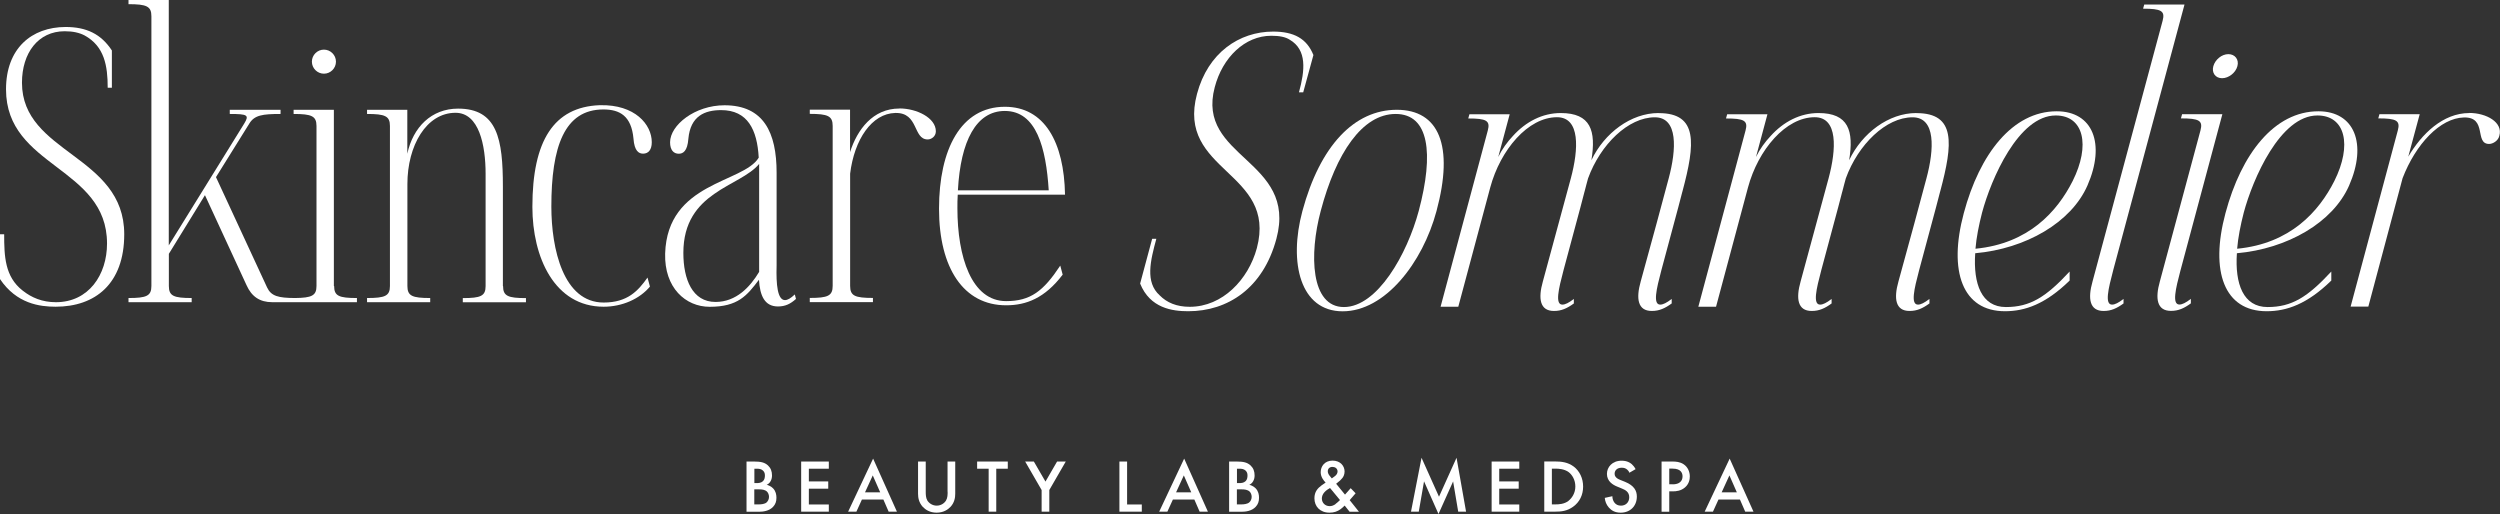 <?xml version="1.0" encoding="UTF-8"?>
<svg id="Layer_2" data-name="Layer 2" xmlns="http://www.w3.org/2000/svg" viewBox="0 0 299.22 61.52">
  <rect x="0" y="0" width="299.22" height="61.52" fill="#333333" stroke="none"/>
  <defs>
    <style>
      .cls-1 {
        fill: #fff;
        stroke-width: 0px;
      }
    </style>
  </defs>
  <g id="Layer_1-2" data-name="Layer 1">
    <g>
      <g>
        <path class="cls-1" d="m2.63,9.9c0-3.56,1.94-6.16,5.11-6.16,1.01,0,1.76.18,2.38.5,2.38,1.3,2.77,3.64,2.77,6.26h.5v-4.46c-1.3-1.98-3.06-2.81-5.54-2.81C3.78,3.24.72,5.79.72,10.69c0,9.36,12.09,9.25,12.09,18.46,0,3.74-2.2,7.02-6.12,7.02-1.62,0-2.91-.54-3.99-1.4-2.12-1.66-2.2-4.1-2.2-6.73h-.5v5.36c1.98,2.95,4.75,3.31,6.66,3.31,4.72,0,8.21-2.73,8.21-8.67,0-9.5-12.24-9.65-12.24-18.14Z"/>
        <path class="cls-1" d="m39.96,34.23V13.14h-4.82v.5c2.16,0,2.74.25,2.74,1.44v19.15c0,1.15-.56,1.42-2.57,1.44-1.99-.01-2.85-.22-3.34-1.26l-6.12-13.21,3.99-6.41c.61-1.01,1.58-1.15,3.74-1.15v-.5h-6.08v.5c2.16,0,2.34.14,1.73,1.15l-9.03,14.58V0h-4.82v.5c2.16,0,2.74.25,2.74,1.44v32.29c0,1.19-.58,1.44-2.74,1.44v.5h7.56v-.5c-2.16,0-2.73-.25-2.73-1.44v-3.85l4.32-7.02,4.97,10.76c.61,1.37,1.58,2.05,3.1,2.05h10.12v-.5c-2.16,0-2.73-.25-2.73-1.44Z"/>
        <path class="cls-1" d="m38.77,8.82c.79,0,1.44-.65,1.44-1.44s-.65-1.44-1.44-1.44-1.44.65-1.44,1.44.65,1.44,1.44,1.44Z"/>
        <path class="cls-1" d="m60.19,34.23v-11.91c0-5.65-.65-9.32-5.36-9.32-3.2,0-5.4,2.23-6.08,5.4v-5.26h-4.82v.5c2.16,0,2.74.25,2.74,1.44v19.15c0,1.19-.58,1.44-2.74,1.44v.5h7.56v-.5c-2.16,0-2.73-.25-2.73-1.44v-12.2c0-4.61,2.27-8.53,5.76-8.53,2.81,0,3.6,3.85,3.6,7.31v13.43c0,1.19-.58,1.44-2.73,1.44v.5h7.56v-.5c-2.16,0-2.74-.25-2.74-1.44Z"/>
        <path class="cls-1" d="m72.22,13.1c1.98,0,3.35.79,3.6,3.49.11,1.51.65,1.8,1.15,1.8.61,0,1.04-.43,1.04-1.37,0-2.12-2.02-4.53-6.19-4.43h-.07c-5.44.22-8.03,4.21-8.03,12.17,0,6.01,2.63,11.95,8.53,11.95,2.23,0,4.32-.94,5.54-2.41l-.29-1.08c-1.12,1.58-2.38,2.99-5.25,2.99-4.82,0-6.26-6.41-6.26-11.48,0-7.16,1.55-11.63,6.23-11.63Z"/>
        <path class="cls-1" d="m93.96,35.92c-.9,0-1.08-1.84-1.01-4.14v-11.12c0-4.79-1.55-8.06-6.23-8.06-3.56,0-6.52,2.38-6.52,4.43,0,.94.43,1.37,1.04,1.37.5,0,1.04-.29,1.15-1.8.25-2.7,1.94-3.42,3.92-3.42,3.17,0,4.32,2.34,4.5,5.69-1.84,3.06-10.94,2.88-11.2,11.48-.11,4.1,2.45,6.37,5.33,6.37,3.38,0,4.46-1.33,5.9-3.24.11,1.91.68,3.2,2.27,3.2.9,0,1.51-.32,2.16-.9l-.14-.54c-.5.47-.86.68-1.19.68Zm-3.1-3.38c-1.08,1.8-2.74,3.6-5.22,3.6-2.77,0-3.85-2.7-3.85-5.87,0-7.38,6.8-7.88,9.07-10.65v12.92Z"/>
        <path class="cls-1" d="m107.64,12.99c-3.17,0-5.04,2.52-5.9,5.22v-5.08h-4.82v.5c2.16,0,2.74.25,2.74,1.44v19.15c0,1.19-.58,1.44-2.74,1.44v.5h7.56v-.5c-2.16,0-2.73-.25-2.73-1.44v-13.43c.5-4.1,2.59-7.2,5.4-7.27,2.84-.07,2.09,3.17,3.89,3.17.43,0,.97-.36.97-.97,0-1.62-2.3-2.74-4.35-2.74Z"/>
        <path class="cls-1" d="m127.47,23.29c-.11-6.26-2.45-10.51-7.2-10.51-5.26,0-7.88,5.08-7.88,12.2s2.95,11.56,8.03,11.56c2.41,0,4.64-.86,6.77-3.67l-.29-1.08c-2.02,3.06-3.56,4.25-6.48,4.25-4.14,0-5.83-5.29-5.83-11.12,0-.54,0-1.08.04-1.62h12.85Zm-7.2-10.01c3.78,0,4.93,4.43,5.25,9.5h-10.87c.32-5.94,2.2-9.5,5.62-9.5Z"/>
        <path class="cls-1" d="m155.48,11.05h.5l1.22-4.46c-.79-1.98-2.34-2.81-4.82-2.81-4.07,0-7.81,2.55-9.11,7.45-2.52,9.36,9.61,9.25,7.16,18.47-1.01,3.74-4.1,7.02-8.03,7.02-1.58,0-2.74-.5-3.6-1.37-1.76-1.58-1.11-4.14-.4-6.77h-.5l-1.44,5.36c1.19,2.95,3.85,3.31,5.76,3.31,4.72,0,8.96-2.74,10.55-8.67,2.55-9.5-9.65-9.65-7.38-18.14.93-3.56,3.6-6.16,6.77-6.16.97,0,1.69.14,2.2.47,2.09,1.22,1.83,3.67,1.11,6.3Z"/>
        <path class="cls-1" d="m167.18,13.14c-5.08,0-9.18,4.28-11.3,12.13-1.66,6.19-.25,11.99,4.82,11.99s9.57-5.8,11.23-11.99c2.12-7.85.29-12.13-4.75-12.13Zm2.63,12.09c-1.4,5.22-4.97,11.52-8.96,11.52s-4.17-6.3-2.77-11.52c1.83-6.91,4.97-11.59,8.96-11.59s4.61,4.68,2.77,11.59Z"/>
        <path class="cls-1" d="m198.5,13.53c-3.28,0-6.48,2.38-8.03,5.65.58-3.53-.07-5.65-3.67-5.65-2.2,0-4.18,1.04-5.72,2.74-.68.72-1.3,1.58-1.76,2.52l1.37-5.11h-4.82l-.14.5c2.16,0,2.66.25,2.34,1.44l-5.65,21.09h2.12l3.82-14.26c1.22-4.54,4.54-8.42,7.99-8.42,2.81,0,2.59,3.85,1.66,7.31l-3.35,12.35c-.58,2.05-.36,3.53,1.33,3.53.9,0,1.58-.32,2.38-.9v-.54c-.61.47-1.04.68-1.37.68-.9,0-.47-1.84.14-4.14l2.02-7.52.47-1.8.04-.14c.14-.5.25-1.01.4-1.51,1.48-4.07,4.82-7.31,7.99-7.31,2.81,0,2.59,3.85,1.66,7.31l-1.44,5.36-1.91,6.98c-.58,2.05-.36,3.53,1.33,3.53.9,0,1.58-.32,2.38-.9v-.54c-.61.47-1.04.68-1.37.68-.9,0-.47-1.84.14-4.14l2.02-7.52.47-1.8.04-.14c1.51-5.65,1.87-9.32-2.84-9.32Z"/>
        <path class="cls-1" d="m229.35,13.53c-3.28,0-6.48,2.38-8.03,5.65.58-3.53-.07-5.65-3.67-5.65-2.2,0-4.18,1.04-5.72,2.74-.68.72-1.3,1.58-1.76,2.52l1.37-5.11h-4.82l-.14.5c2.16,0,2.66.25,2.34,1.44l-5.65,21.09h2.12l3.82-14.26c1.22-4.54,4.53-8.42,7.99-8.42,2.81,0,2.59,3.85,1.66,7.31l-3.35,12.35c-.58,2.05-.36,3.53,1.33,3.53.9,0,1.59-.32,2.38-.9v-.54c-.61.47-1.04.68-1.37.68-.9,0-.47-1.84.14-4.14l2.02-7.52.47-1.8.04-.14c.14-.5.25-1.01.4-1.51,1.48-4.07,4.82-7.31,7.99-7.31,2.81,0,2.59,3.85,1.66,7.31l-1.44,5.36-1.91,6.98c-.58,2.05-.36,3.53,1.33,3.53.9,0,1.58-.32,2.38-.9v-.54c-.61.47-1.04.68-1.37.68-.9,0-.47-1.84.14-4.14l2.02-7.52.47-1.8.04-.14c1.51-5.65,1.87-9.32-2.84-9.32Z"/>
        <path class="cls-1" d="m246.16,13.32c-5.26,0-9.22,5.08-11.12,12.2-1.87,6.98-.14,11.73,4.93,11.73,2.41,0,4.86-.86,7.74-3.67v-1.08c-2.84,3.06-4.72,4.25-7.63,4.25s-3.92-2.77-3.67-6.44c6.05-.54,11.48-3.67,13.43-8.1,2.19-5,.65-8.89-3.67-8.89Zm1.91,8.35c-1.84,3.64-5.26,7.49-11.63,8.1.11-1.33.4-2.81.79-4.32,1.08-4.03,4.36-11.63,8.82-11.63,3.35,0,4.17,3.56,2.02,7.85Z"/>
        <path class="cls-1" d="m252.93,32.32l8.53-31.78h-4.82l-.14.5c2.16,0,2.66.25,2.34,1.44l-8.39,31.21c-.58,2.05-.36,3.53,1.33,3.53.9,0,1.58-.32,2.38-.9v-.54c-.61.47-1.04.68-1.37.68-.9,0-.47-1.84.14-4.14Z"/>
        <path class="cls-1" d="m265.96,9.36c.79,0,1.62-.65,1.83-1.44.22-.79-.29-1.44-1.08-1.44s-1.58.65-1.8,1.44c-.22.79.25,1.44,1.04,1.44Z"/>
        <path class="cls-1" d="m260.99,32.32l5-18.65h-4.82l-.14.5c2.16,0,2.66.25,2.34,1.44l-4.86,18.07c-.58,2.05-.36,3.53,1.33,3.53.9,0,1.58-.32,2.38-.9v-.54c-.61.47-1.04.68-1.37.68-.9,0-.47-1.84.14-4.14Z"/>
        <path class="cls-1" d="m277.48,13.32c-5.26,0-9.22,5.08-11.12,12.2-1.87,6.98-.14,11.73,4.93,11.73,2.41,0,4.86-.86,7.74-3.67v-1.08c-2.84,3.06-4.72,4.25-7.63,4.25s-3.92-2.77-3.67-6.44c6.05-.54,11.48-3.67,13.43-8.1,2.19-5,.65-8.89-3.67-8.89Zm1.91,8.35c-1.84,3.64-5.26,7.49-11.63,8.1.11-1.33.4-2.81.79-4.32,1.08-4.03,4.36-11.63,8.82-11.63,3.35,0,4.17,3.56,2.02,7.85Z"/>
        <path class="cls-1" d="m295.55,13.53c-3.17,0-5.72,2.52-7.31,5.22l1.37-5.08h-4.82l-.14.5c2.16,0,2.66.25,2.34,1.44l-5.65,21.09h2.12l4.1-15.37c1.58-4.1,4.5-7.2,7.34-7.27s1.22,3.17,3.02,3.17c.43,0,1.08-.36,1.22-.97.47-1.62-1.55-2.74-3.6-2.74Z"/>
      </g>
      <g>
        <path class="cls-1" d="m91.77,58.02c.14-.06.32-.18.45-.41.14-.23.18-.48.18-.71,0-.49-.15-.88-.48-1.19-.4-.37-.88-.47-1.66-.47h-.91v6.01h1.5c.46,0,1.21-.08,1.68-.59.29-.31.4-.65.4-1.08,0-.37-.07-.78-.4-1.13-.3-.31-.67-.4-.77-.43Zm-1.49-1.92h.32c.26,0,.52.03.73.23.19.18.22.39.22.58,0,.21-.03.49-.23.68-.22.21-.52.23-.75.23h-.28v-1.72Zm1.47,4.04c-.23.19-.65.23-.91.23h-.56v-1.8h.58c.32,0,.69.03.94.27.15.15.24.39.24.63,0,.27-.12.52-.3.67Z"/>
        <polygon class="cls-1" points="95.89 61.24 99.2 61.24 99.2 60.38 96.81 60.38 96.81 58.49 99.13 58.49 99.13 57.62 96.81 57.62 96.81 56.1 99.2 56.1 99.2 55.24 95.89 55.24 95.89 61.24"/>
        <path class="cls-1" d="m101.51,61.24h.99l.66-1.45h2.57l.63,1.45h.99l-2.85-6.35-2.99,6.35Zm2.02-2.31l.93-2.03.89,2.03h-1.82Z"/>
        <path class="cls-1" d="m113.42,58.86c0,.32,0,.72-.19,1.04-.18.31-.59.62-1.12.62s-.94-.32-1.12-.62c-.18-.31-.19-.71-.19-1.04v-3.62h-.92v3.86c0,.48.1,1.05.56,1.56.32.34.85.7,1.66.7s1.35-.36,1.67-.7c.46-.5.56-1.08.56-1.56v-3.86h-.92v3.62Z"/>
        <polygon class="cls-1" points="116.95 56.1 118.33 56.1 118.33 61.24 119.24 61.24 119.24 56.1 120.62 56.1 120.62 55.24 116.95 55.24 116.95 56.1"/>
        <polygon class="cls-1" points="125.13 57.64 123.74 55.24 122.7 55.24 124.67 58.65 124.67 61.24 125.59 61.24 125.59 58.65 127.56 55.24 126.52 55.24 125.13 57.64"/>
        <polygon class="cls-1" points="134.9 55.24 133.98 55.24 133.98 61.24 136.66 61.24 136.66 60.38 134.9 60.38 134.9 55.24"/>
        <path class="cls-1" d="m138.73,61.24h.99l.66-1.45h2.57l.63,1.45h.99l-2.84-6.35-2.99,6.35Zm2.03-2.31l.93-2.03.89,2.03h-1.82Z"/>
        <path class="cls-1" d="m149.53,58.02c.14-.06.32-.18.45-.41.14-.23.18-.48.18-.71,0-.49-.15-.88-.48-1.19-.4-.37-.88-.47-1.66-.47h-.91v6.01h1.5c.46,0,1.21-.08,1.68-.59.29-.31.4-.65.4-1.08,0-.37-.07-.78-.4-1.13-.3-.31-.67-.4-.77-.43Zm-1.49-1.92h.32c.26,0,.52.03.73.23.19.18.22.39.22.58,0,.21-.03.49-.23.68-.22.21-.52.23-.75.23h-.28v-1.72Zm1.47,4.04c-.23.19-.65.23-.91.23h-.56v-1.8h.58c.32,0,.69.03.95.27.15.15.24.39.24.63,0,.27-.12.52-.3.67Z"/>
        <path class="cls-1" d="m162.25,59.04l-.59-.61-.68.77-1.06-1.3c.4-.3.6-.5.75-.69.11-.14.26-.4.26-.78,0-.64-.49-1.3-1.44-1.3s-1.42.7-1.42,1.39c0,.58.39,1.04.59,1.24-.05.03-.32.22-.48.33-.46.34-.86.76-.86,1.55,0,.97.67,1.72,1.8,1.72.57,0,.95-.15,1.32-.41.19-.14.37-.3.5-.44l.59.74h1.12l-1.11-1.39.71-.82Zm-2.76-3.15c.42,0,.6.28.6.54,0,.23-.14.44-.36.59l-.33.24-.27-.33c-.1-.12-.21-.32-.21-.52,0-.31.21-.53.58-.53Zm.34,4.46c-.22.14-.42.23-.68.23-.57,0-.94-.42-.94-.91,0-.22.07-.5.32-.77.17-.19.46-.39.66-.49l1.19,1.44c-.11.11-.37.36-.56.49Z"/>
        <polygon class="cls-1" points="172.23 59.45 170.14 54.79 168.88 61.24 169.81 61.24 170.44 57.61 172.17 61.52 173.92 57.62 174.53 61.24 175.47 61.24 174.33 54.79 172.23 59.45"/>
        <polygon class="cls-1" points="178.53 61.24 181.84 61.24 181.84 60.38 179.44 60.38 179.44 58.49 181.77 58.49 181.77 57.62 179.44 57.62 179.44 56.1 181.84 56.1 181.84 55.24 178.53 55.24 178.53 61.24"/>
        <path class="cls-1" d="m188.32,55.82c-.67-.49-1.4-.59-2.23-.59h-1.26v6.01h1.24c.84,0,1.49-.08,2.2-.58.79-.56,1.21-1.42,1.21-2.42s-.42-1.87-1.15-2.42Zm-.59,4.13c-.52.39-1.14.42-1.59.42h-.4v-4.28h.4c.44,0,1.08.04,1.6.41.43.32.81.94.81,1.73s-.41,1.39-.82,1.71Z"/>
        <path class="cls-1" d="m194.5,57.67l-.6-.24c-.59-.23-.65-.55-.65-.73,0-.39.29-.72.85-.72.26,0,.46.06.65.22.14.12.22.24.27.38l.74-.43c-.13-.25-.3-.46-.46-.6-.19-.16-.56-.41-1.21-.41-1.13,0-1.76.77-1.76,1.58,0,.9.73,1.32,1.23,1.52l.58.24c.4.16.86.41.86,1.03s-.43,1.01-.99,1.01c-.36,0-.61-.14-.78-.36-.15-.19-.25-.47-.25-.77l-.91.2c.04.41.18.81.5,1.17.31.34.72.6,1.41.6,1.12,0,1.93-.78,1.93-1.93,0-.68-.31-1.31-1.41-1.76Z"/>
        <path class="cls-1" d="m201.5,55.56c-.43-.29-.95-.32-1.31-.32h-1.32v6.01h.92v-2.44h.41c.44,0,.99-.06,1.47-.47.49-.42.58-.96.58-1.32,0-.55-.24-1.13-.75-1.46Zm-1.3,2.4h-.41v-1.87h.41c1.04,0,1.18.59,1.18.93,0,.56-.38.95-1.17.95Z"/>
        <path class="cls-1" d="m207.02,54.89l-2.99,6.35h.99l.66-1.45h2.57l.63,1.45h.99l-2.85-6.35Zm-.96,4.04l.93-2.03.89,2.03h-1.82Z"/>
      </g>
    </g>
  </g>
</svg>